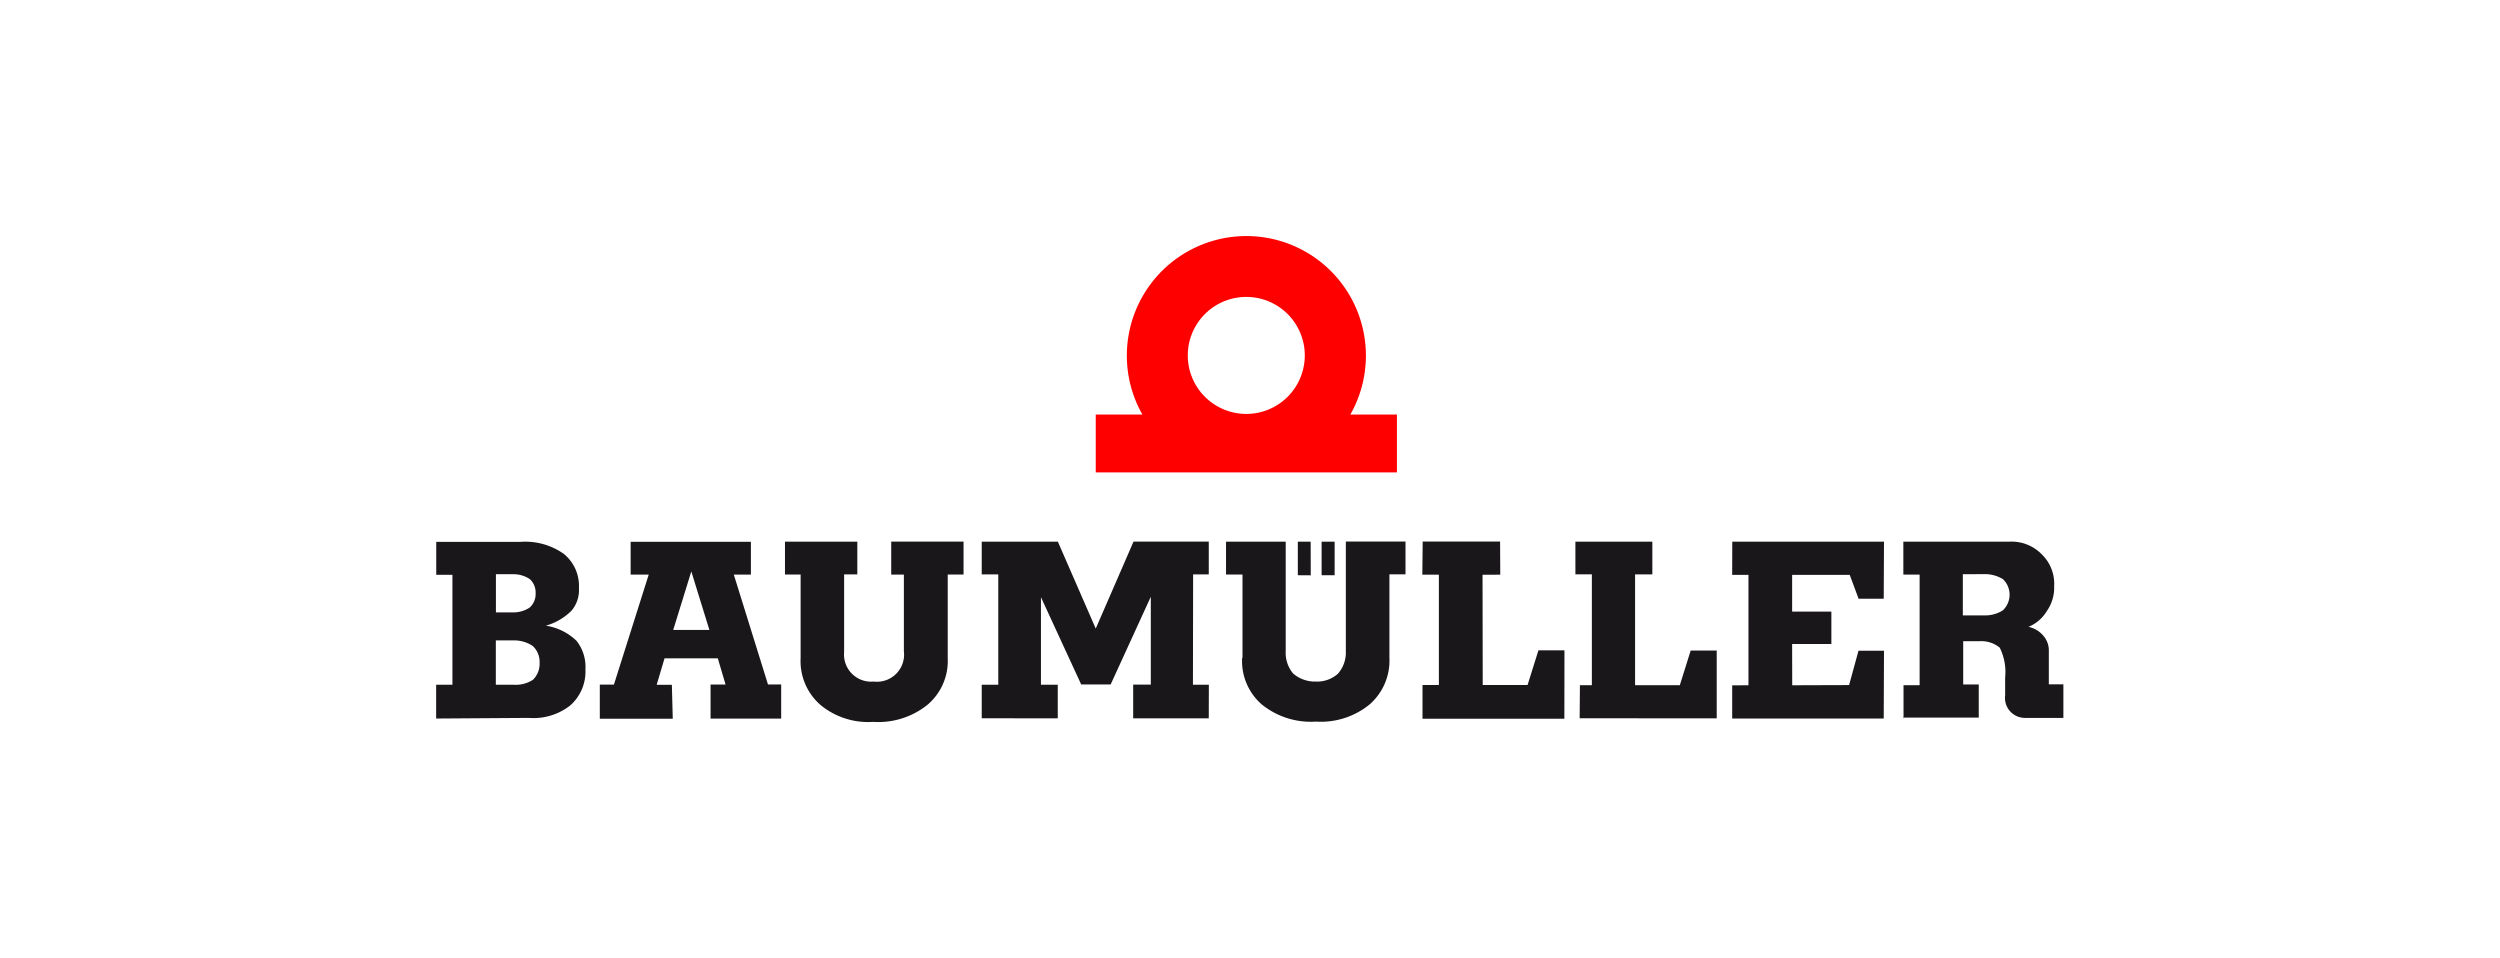 <?xml version="1.0" encoding="UTF-8" standalone="no"?>
<svg
   viewBox="0 0 180 69"
   version="1.1"
   id="svg931"
   width="180"
   height="69"
   xmlns="http://www.w3.org/2000/svg"
   xmlns:svg="http://www.w3.org/2000/svg">
  <defs
     id="defs901">
    <style
       id="style899">.cls-1,.cls-2{fill:#1a171b;}.cls-2,.cls-3{fill-rule:evenodd;}.cls-3{fill:red;}.cls-4{fill:none;}</style>
  </defs>
  <rect
     style="fill:#ffffff;fill-opacity:1;stroke-width:3"
     id="rect1"
     width="180"
     height="69"
     x="0"
     y="0" />
  <g
     id="g1081"
     transform="matrix(0.651,0,0,0.651,24.574,3.274)">
    <path
       class="cls-3"
       d="m 83.44,40.82 h 5.16 a 13.22,13.22 0 1 1 23,0 h 5.15 v 6.4 H 83.44 v -6.4 m 10.18,-6.54 a 6.47,6.47 0 1 0 6.47,-6.47 6.47,6.47 0 0 0 -6.47,6.47 z"
       id="path923" />
    <g
       id="g1066">
      <path
         class="cls-1"
         d="m 50.8,67.76 v -9.25 h -1.73 v -3.63 h 8 v 3.62 h -1.46 v 8.6 a 3,3 0 0 0 3.27,3.25 3,3 0 0 0 3.34,-3.35 v -8.48 h -1.4 v -3.65 h 8 v 3.64 h -1.75 v 9.29 a 6.34,6.34 0 0 1 -2.24,5.12 8.68,8.68 0 0 1 -6,1.89 A 8.28,8.28 0 0 1 53,72.94 6.42,6.42 0 0 1 50.8,67.76"
         id="path903" />
      <path
         class="cls-2"
         d="M 17.09,70.7 H 19 A 3.53,3.53 0 0 0 21.19,70.16 2.47,2.47 0 0 0 21.93,68.27 2.4,2.4 0 0 0 21.18,66.42 3.7,3.7 0 0 0 19,65.8 h -1.91 v 4.9 m 0,-8 h 1.83 a 3.23,3.23 0 0 0 1.92,-0.54 2,2 0 0 0 0.65,-1.57 2,2 0 0 0 -0.64,-1.57 3.25,3.25 0 0 0 -1.9,-0.54 H 17.1 v 4.22 z m -6.6,11.74 V 70.7 h 1.8 V 58.54 H 10.5 V 54.9 h 9.3 a 7.38,7.38 0 0 1 4.78,1.31 4.54,4.54 0 0 1 1.7,3.79 3.51,3.51 0 0 1 -0.81,2.5 6.48,6.48 0 0 1 -2.85,1.67 6.25,6.25 0 0 1 3.38,1.66 4.63,4.63 0 0 1 1,3.17 5,5 0 0 1 -1.69,4 6.59,6.59 0 0 1 -4.58,1.37 z"
         id="path905" />
      <path
         class="cls-2"
         d="m 28.59,74.46 v -3.77 h 1.56 L 34,58.52 h -2 v -3.63 h 13.3 v 3.63 h -1.89 l 3.78,12.15 h 1.46 v 3.78 h -7.81 v -3.77 h 1.66 l -0.86,-2.9 h -5.89 l -0.87,2.93 h 1.68 l 0.1,3.75 h -8.07 m 8.12,-9.82 h 4 l -2,-6.47 z"
         id="path907" />
      <polyline
         class="cls-1"
         points="70.83 74.41 70.83 70.7 72.66 70.7 72.66 58.5 70.83 58.5 70.83 54.88 79.25 54.88 83.44 64.49 87.62 54.87 95.94 54.87 95.94 58.5 94.21 58.5 94.19 70.7 95.95 70.7 95.94 74.42 87.58 74.42 87.58 70.69 89.53 70.69 89.53 60.97 85.09 70.67 81.83 70.67 77.38 61.02 77.38 70.7 79.24 70.7 79.24 74.42 70.83 74.41"
         id="polyline909" />
      <path
         class="cls-1"
         d="m 99.67,67.74 v -9.23 h -1.82 v -3.63 h 6.6 V 67 a 3.57,3.57 0 0 0 0.82,2.46 3.67,3.67 0 0 0 2.51,0.89 3.44,3.44 0 0 0 2.45,-0.87 A 3.56,3.56 0 0 0 111.1,67 V 54.86 h 6.6 v 3.63 h -1.78 v 9.21 a 6.44,6.44 0 0 1 -2.19,5.18 8.53,8.53 0 0 1 -5.93,1.9 8.63,8.63 0 0 1 -6,-1.9 6.36,6.36 0 0 1 -2.17,-5.16"
         id="path911" />
      <polyline
         class="cls-1"
         points="108.42 58.59 108.42 54.88 109.86 54.88 109.86 58.59 108.42 58.59"
         id="polyline913" />
      <polyline
         class="cls-1"
         points="105.79 58.59 105.79 54.88 107.21 54.88 107.22 58.6 105.79 58.59"
         id="polyline915" />
      <polyline
         class="cls-1"
         points="119.58 74.46 119.58 70.73 121.39 70.73 121.39 58.53 119.56 58.53 119.6 54.86 128.16 54.86 128.18 58.53 126.22 58.54 126.24 70.73 131.2 70.73 132.4 66.9 135.28 66.9 135.27 74.46 119.58 74.46"
         id="polyline917" />
      <polyline
         class="cls-1"
         points="136.96 74.41 136.99 70.75 138.31 70.75 138.31 58.49 136.49 58.49 136.49 54.88 145 54.88 145 58.5 143.09 58.5 143.09 70.75 148.04 70.75 149.24 66.92 152.12 66.92 152.12 74.42 136.96 74.41"
         id="polyline919" />
      <polyline
         class="cls-1"
         points="153.83 74.44 153.83 70.77 155.63 70.76 155.63 58.55 153.83 58.55 153.84 54.88 170.62 54.88 170.59 61.19 167.81 61.19 166.83 58.55 160.46 58.55 160.46 62.61 164.8 62.61 164.8 66.2 160.46 66.2 160.47 70.76 166.76 70.74 167.8 66.94 170.62 66.94 170.59 74.44 153.83 74.44"
         id="polyline921" />
      <path
         class="cls-2"
         d="m 172.78,74.42 v -3.67 h 1.78 V 58.52 h -1.8 v -3.64 h 11.71 a 4.64,4.64 0 0 1 3.58,1.38 4.52,4.52 0 0 1 1.39,3.53 4.47,4.47 0 0 1 -0.79,2.73 4.26,4.26 0 0 1 -2.05,1.78 2.93,2.93 0 0 1 1.66,1 2.48,2.48 0 0 1 0.59,1.71 v 3.65 h 1.61 v 3.71 h -4.18 a 2.21,2.21 0 0 1 -2.26,-2.5 v -2 a 6,6 0 0 0 -0.6,-3.27 3.2,3.2 0 0 0 -2.26,-0.71 h -1.78 v 4.78 h 1.72 v 3.67 h -8.39 m 6.63,-15.86 v 4.55 h 2.31 a 3.58,3.58 0 0 0 2.12,-0.56 2.38,2.38 0 0 0 0,-3.45 3.87,3.87 0 0 0 -2.15,-0.55 z"
         id="path925" />
    </g>
  </g>
</svg>
